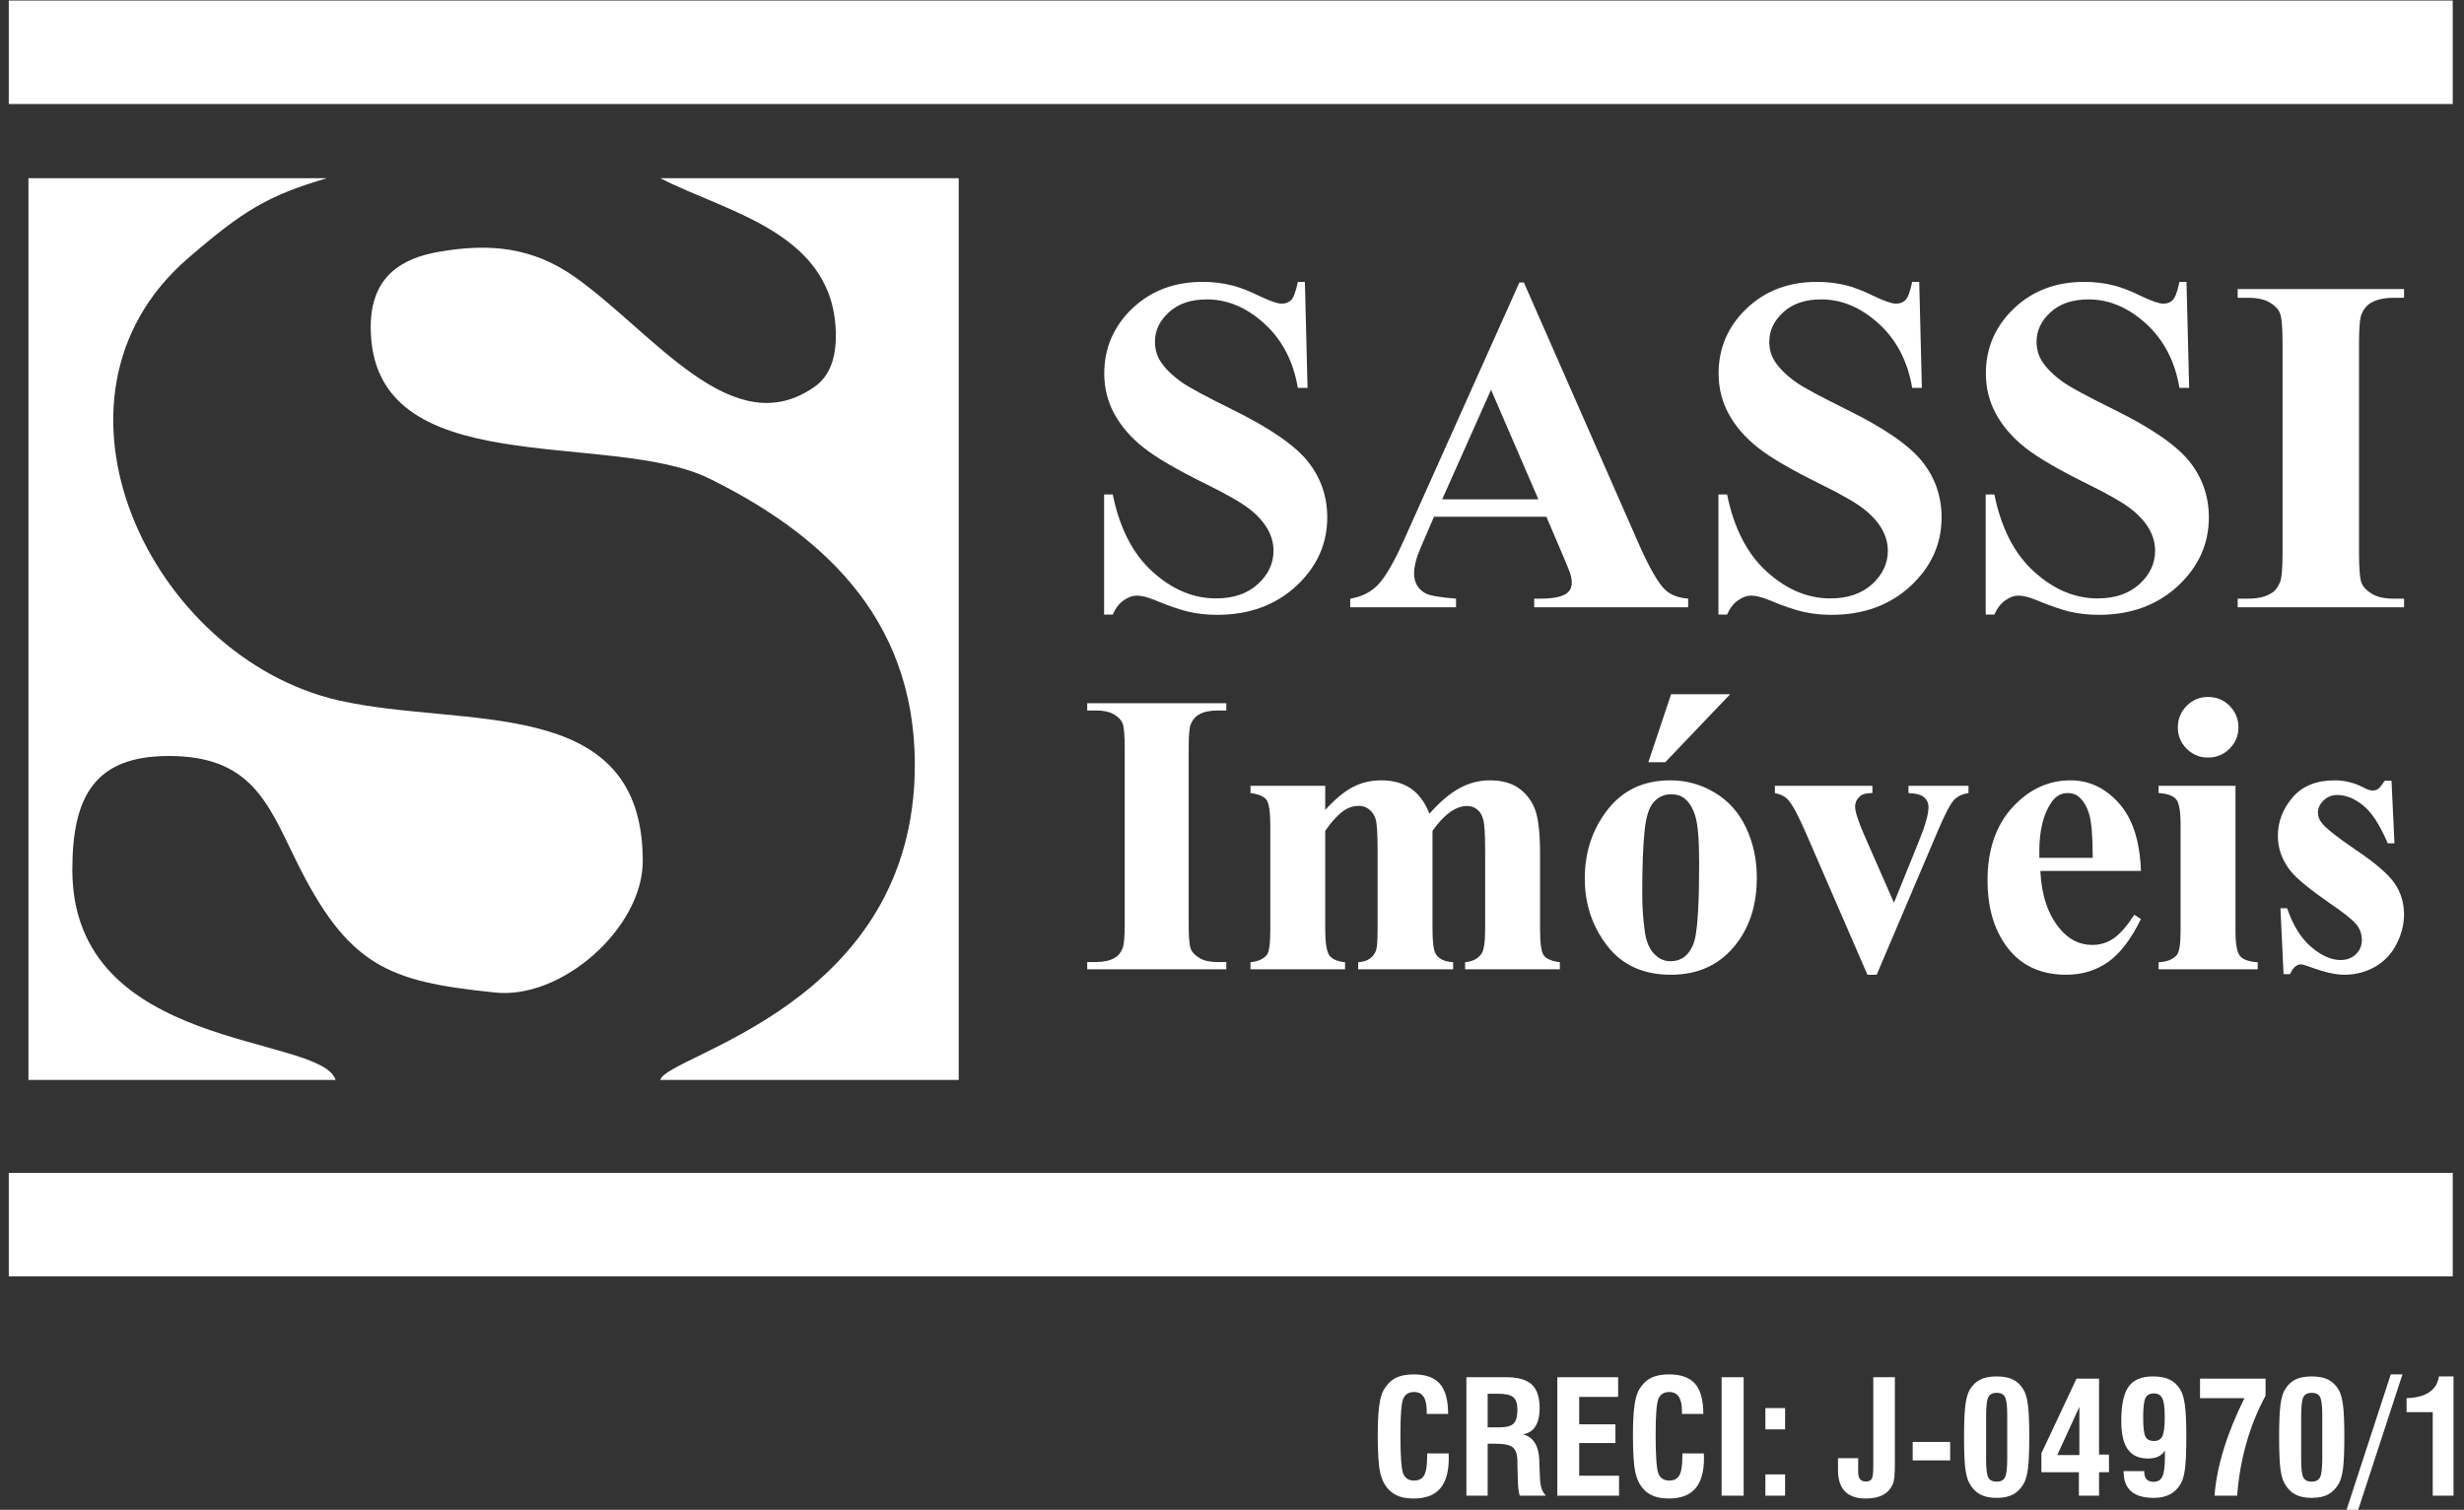 <?xml version="1.0" encoding="UTF-8"?>
<!DOCTYPE svg PUBLIC "-//W3C//DTD SVG 1.1//EN" "http://www.w3.org/Graphics/SVG/1.1/DTD/svg11.dtd">
<!-- Creator: CorelDRAW 2019 (64 Bit) -->
<svg xmlns="http://www.w3.org/2000/svg" xml:space="preserve" width="124mm" height="75.977mm" version="1.1" style="shape-rendering:geometricPrecision; text-rendering:geometricPrecision; image-rendering:optimizeQuality; fill-rule:evenodd; clip-rule:evenodd"
viewBox="0 0 12400 7597.7"
 xmlns:xlink="http://www.w3.org/1999/xlink"
 xmlns:xodm="http://www.corel.com/coreldraw/odm/2003">
 <rect x="0" y="0" width="12400" height="7597.7" fill="#333333" stroke="none"/>
 <defs>
  <style type="text/css">
   <![CDATA[
    .fil0 {fill:white}
    .fil1 {fill:white;fill-rule:nonzero}
   ]]>
  </style>
 </defs>
 <g id="Camada_x0020_1">
  <g id="_2150162711952">
   <polygon class="fil0" points="44.16,5902.2 12343.31,5902.2 12343.31,6422.94 44.16,6422.94 "/>
   <polygon class="fil0" points="44.16,2.67 12343.31,2.67 12343.31,523.41 44.16,523.41 "/>
   <path class="fil1" d="M6171.39 4841.16l0 36.4 -699.97 0 0 -36.4 44.49 0c38.75,0 70.11,-7.07 93.69,-20.9 17.19,-9.1 30.34,-24.92 39.43,-47.51 7.42,-15.51 11.11,-56.96 11.11,-124.35l0 -880.6c0,-68.42 -3.69,-111.21 -11.11,-128.39 -7.07,-17.19 -21.56,-32.02 -43.81,-44.83 -21.9,-12.81 -51.9,-19.21 -89.31,-19.21l-44.49 0 0 -36.73 699.97 0 0 36.73 -44.48 0c-38.76,0 -70.11,6.74 -93.7,20.57 -17.18,9.43 -30.65,24.92 -40.43,47.5 -7.09,15.85 -10.79,57.3 -10.79,124.36l0 880.6c0,68.41 3.7,111.2 11.11,128.39 7.76,17.19 22.59,32.02 44.49,44.83 22.25,13.13 51.9,19.54 89.32,19.54l44.48 0zm497.76 -886.66l0 121.33c50.55,-55.28 97.39,-94.03 140.52,-115.93 43.15,-22.25 90.32,-33.04 141.88,-33.04 59.32,0 108.86,13.83 148.95,41.45 40.11,27.64 71.11,69.77 93.02,126.39 52.58,-59.32 103.12,-102.11 151.32,-128.41 48.53,-26.28 99.07,-39.43 151.66,-39.43 63.69,0 114.57,14.49 152.65,43.81 37.75,29.32 64.03,66.39 78.86,111.56 14.83,45.15 22.24,116.93 22.24,215.68l0 378.11c0,71.11 6.4,115.26 19.21,132.45 12.81,17.18 39.77,28.32 80.54,33.69l0 35.4 -476.85 0 0 -35.4c37.41,-3.36 65.05,-17.85 82.9,-43.47 11.79,-17.84 17.86,-58.63 17.86,-122.67l0 -396.65c0,-82.56 -3.37,-134.81 -10.11,-157.03 -6.4,-22.58 -16.85,-39.11 -31,-49.88 -14.17,-10.8 -30.68,-16.51 -49.88,-16.51 -28.3,0 -56.96,10.43 -85.94,31.33 -28.98,20.55 -58.3,51.91 -87.96,93.36l0 495.38c0,66.73 5.74,108.52 16.85,125.37 15.17,24.6 44.15,38.09 86.96,40.77l0 35.4 -477.88 0 0 -35.4c25.61,-1.34 45.83,-7.73 60.66,-19.54 14.83,-11.46 24.6,-25.27 29.66,-41.45 5.05,-15.83 7.41,-51.23 7.41,-105.15l0 -396.65c0,-83.58 -3.37,-136.15 -9.77,-157.03 -6.74,-21.24 -17.53,-37.75 -33.03,-49.55 -15.49,-11.79 -32.34,-17.52 -49.87,-17.52 -26.28,0 -50.54,6.73 -72.13,20.56 -31,20.55 -64.03,55.26 -98.73,104.81l0 495.38c0,65.39 6.4,108.18 19.21,129.09 12.81,20.54 39.77,33.02 80.54,37.05l0 35.4 -475.85 0 0 -35.4c38.75,-4.03 66.39,-16.51 82.9,-37.73 11.13,-14.49 16.86,-57.3 16.86,-128.41l0 -521.34c0,-69.75 -6.41,-112.9 -19.54,-130.09 -12.81,-17.19 -39.43,-28.3 -80.22,-33.7l0 -36.39 376.1 0zm1736.57 -27.64c80.22,0 155.03,20.57 224.12,62.02 69.09,41.45 121.65,100.42 157.36,176.93 36.08,76.16 53.92,159.72 53.92,250.72 0,131.1 -33.01,240.63 -99.74,328.58 -80.21,106.83 -191.09,160.09 -332.62,160.09 -138.84,0 -246.01,-48.87 -320.83,-146.28 -75.15,-97.39 -112.56,-210.29 -112.56,-338.34 0,-132.44 38.41,-247.7 114.92,-346.11 76.84,-98.4 181.98,-147.61 315.43,-147.61zm4.05 70.11c-33.71,0 -62.35,12.47 -86.27,38.07 -24.26,25.28 -40.11,75.15 -47.53,149.97 -7.75,74.81 -11.45,178.62 -11.45,311.4 0,70.43 4.72,136.14 13.81,197.48 7.42,46.84 22.92,82.22 46.51,106.5 23.6,24.59 50.56,36.73 80.88,36.73 29.66,0 54.26,-8.43 74.15,-24.6 25.62,-22.58 42.8,-53.92 51.22,-94.03 13.15,-62.35 19.88,-188.72 19.88,-379.13 0,-111.88 -6.39,-188.72 -18.86,-230.51 -12.47,-41.79 -31.02,-72.13 -55.28,-91.33 -17.19,-13.82 -39.43,-20.55 -67.06,-20.55zm297.23 -503.5l-326.88 342.41 -84.94 0 114.59 -342.41 297.23 0zm690.86 1411.73l-310.71 -715.81c-37.76,-86.28 -67.07,-140.86 -87.96,-163.78 -15.17,-17.19 -37.41,-28.64 -67.07,-34.72l0 -36.39 490.68 0 0 36.39c-31,0 -52.24,5.74 -63.35,16.85 -15.85,14.49 -23.6,31.68 -23.6,51.23 0,24.6 14.49,70.1 43.48,137.5l151.99 346.45 121.32 -299.27c35.05,-85.6 52.56,-145.91 52.56,-181.65 0,-20.22 -7.4,-37.07 -22.23,-49.86 -14.82,-12.81 -41.12,-19.89 -78.52,-21.25l0 -36.39 301.94 0 0 36.39c-28.97,4.06 -52.56,14.83 -71.1,32.7 -18.19,17.87 -45.83,70.09 -82.9,157.05l-308.02 724.56 -46.51 0zm1376.33 -522.37l-506.18 0c5.72,122.33 38.41,219.39 97.73,290.49 45.15,54.6 99.75,81.9 163.78,81.9 39.43,0 75.49,-11.11 107.51,-33.03 32.35,-22.23 66.73,-62 103.78,-118.96l33.38 21.57c-49.89,102.12 -105.15,174.23 -165.8,216.7 -60.34,42.45 -130.43,63.7 -210.31,63.7 -136.82,0 -240.61,-52.58 -311.04,-158.07 -56.62,-84.92 -84.93,-190.06 -84.93,-315.77 0,-154.01 41.78,-276.68 125.02,-368 83.24,-90.99 180.97,-136.5 292.85,-136.5 93.36,0 174.58,38.09 243.33,114.92 68.75,76.84 105.82,190.42 110.88,341.05zm-242.65 -66.05c0,-106.16 -5.73,-178.61 -17.53,-218.38 -11.45,-39.43 -29.31,-69.41 -53.58,-89.64 -13.81,-11.79 -32.35,-17.87 -55.26,-17.87 -34.37,0 -62.35,16.85 -83.92,50.57 -38.75,58.3 -58.29,138.84 -58.29,240.61l0 34.71 268.58 0zm580.3 -809.48c42.81,0 79.21,14.83 108.86,44.81 29.32,30 44.15,66.05 44.15,108.18 0,42.13 -14.83,77.85 -44.82,107.51 -29.98,29.65 -66.06,44.48 -108.19,44.48 -42.11,0 -77.84,-14.83 -107.5,-44.48 -29.66,-29.66 -44.47,-65.38 -44.47,-107.51 0,-42.13 14.81,-78.18 44.47,-108.18 29.66,-29.98 65.39,-44.81 107.5,-44.81zm138.18 447.2l0 731.63c0,65.06 7.76,106.85 22.93,124.7 15.15,18.2 44.81,28.65 88.95,31.33l0 35.4 -498.76 0 0 -35.4c40.77,-1.34 71.11,-13.47 91,-35.71 13.15,-15.17 19.54,-55.26 19.54,-120.32l0 -539.21c0,-65.03 -7.41,-106.82 -22.58,-125.01 -15.17,-17.87 -44.49,-28.32 -87.96,-31.02l0 -36.39 386.88 0zm785.23 -25.6l14.83 314.75 -33.71 0c-40.09,-93.35 -81.88,-157.38 -125.01,-191.42 -43.15,-34.37 -85.94,-51.56 -128.75,-51.56 -26.96,0 -49.86,9.09 -69.09,27.3 -19.2,18.2 -28.64,39.09 -28.64,62.67 0,17.87 6.74,35.06 19.89,51.24 20.88,26.97 79.86,73.47 176.59,138.85 96.71,65.37 160.41,120.97 191.08,166.82 30.66,45.82 45.83,97.05 45.83,153.67 0,51.22 -12.81,101.42 -38.41,150.97 -25.62,49.2 -62.02,87.29 -108.52,113.57 -46.85,26.29 -98.41,39.44 -155.03,39.44 -44.15,0 -103.13,-13.83 -176.92,-41.45 -19.54,-7.42 -33.03,-10.8 -40.44,-10.8 -21.57,0 -39.78,16.51 -54.27,49.21l-32.67 0 -15.85 -331.62 33.7 0c29.65,86.95 70.44,151.99 122.01,195.48 51.54,43.47 100.42,65.03 146.59,65.03 31.68,0 57.28,-9.77 77.5,-28.98 19.89,-19.55 30,-43.15 30,-70.77 0,-31.34 -9.77,-58.64 -29.66,-81.9 -19.54,-22.9 -63.69,-57.96 -132.1,-104.46 -100.77,-69.77 -165.8,-123.35 -195.46,-160.09 -43.49,-53.92 -65.39,-113.56 -65.39,-178.61 0,-71.11 24.6,-135.46 73.81,-193.1 48.86,-57.62 119.97,-86.28 212.64,-86.28 49.89,0 98.41,12.13 145.26,36.4 17.52,9.77 32.01,14.82 43.13,14.82 12.13,0 21.58,-2.35 28.65,-7.41 7.42,-5.04 18.87,-18.87 34.72,-41.77l33.69 0z"/>
   <path class="fil1" d="M6566.87 1418.38l13.29 533.68 -48.76 0c-22.58,-133.82 -78.61,-241.45 -168.08,-323.26 -89.5,-81.44 -185.83,-122.14 -289.82,-122.14 -80.22,0 -143.89,21.37 -190.65,64.5 -47.17,42.72 -70.55,92.3 -70.55,148.33 0,35.07 8.46,66.91 24.99,94.31 22.58,37.1 59.26,73.78 109.65,109.65 37.07,26.19 122.53,72.15 256.35,138.25 187.43,92.3 313.59,179.36 378.89,261.19 64.91,81.83 97.14,175.35 97.14,280.95 0,133.83 -52.4,249.1 -156.39,345.44 -104.39,96.33 -237.01,144.72 -397.44,144.72 -50.38,0 -98.35,-5.26 -143.09,-15.33 -44.74,-10.47 -101.18,-29.82 -168.89,-58.03 -37.89,-15.73 -68.93,-23.39 -93.1,-23.39 -20.57,0 -42.33,7.66 -64.91,23.39 -22.98,15.72 -41.5,39.89 -55.62,72.14l-43.54 0 0 -604.62 43.54 0c34.66,170.11 101.18,299.5 200.34,388.97 98.75,89.49 205.16,134.23 319.24,134.23 88.26,0 158.4,-24.19 210.8,-72.16 52.4,-47.95 78.6,-103.98 78.6,-167.68 0,-37.89 -10.08,-74.57 -30.23,-110.04 -20.16,-35.07 -50.39,-68.93 -91.5,-100.77 -41.11,-31.83 -113.27,-73.36 -217.25,-124.54 -145.53,-71.75 -250.33,-132.63 -314.01,-183.01 -64.08,-50.38 -112.86,-106.81 -147.13,-168.89 -34.25,-62.07 -51.6,-130.59 -51.6,-205.57 0,-127.37 47.17,-236.2 140.69,-326.09 93.92,-89.49 212.02,-134.23 354.3,-134.23 52,0 102.38,6.04 151.16,18.55 37.09,9.66 82.23,26.99 135.03,52.79 53.21,25.41 90.69,38.31 111.65,38.31 20.56,0 36.68,-6.45 48.38,-18.96 12.08,-12.49 22.98,-42.72 33.05,-90.69l35.47 0zm1215.27 1181.84l-565.51 0 -67.32 155.99c-22.17,51.99 -33.05,94.73 -33.05,128.59 0,45.14 18.14,78.18 54.42,99.16 20.96,12.89 73.36,22.15 156.8,28.6l0 43.54 -532.48 0 0 -43.54c57.25,-8.86 104.81,-32.64 141.49,-71.73 37.09,-38.7 83.04,-119.32 137.05,-241.45l572.77 -1277.78 22.58 0 577.21 1313.24c55.23,124.55 100.36,202.75 135.84,235 27,24.58 64.89,38.7 113.67,42.72l0 43.54 -774.73 0 0 -43.54 31.84 0c62.08,0 106.02,-8.86 131.01,-26.19 17.33,-12.49 26.19,-30.64 26.19,-54.42 0,-14.1 -2.41,-28.61 -7.25,-43.53 -1.61,-7.25 -13.29,-36.68 -35.46,-88.69l-85.07 -199.51zm-40.3 -87.48l-238.22 -551.41 -245.87 551.41 484.09 0zm1916.64 -1094.36l13.29 533.68 -48.76 0c-22.58,-133.82 -78.61,-241.45 -168.08,-323.26 -89.5,-81.44 -185.83,-122.14 -289.81,-122.14 -80.23,0 -143.9,21.37 -190.66,64.5 -47.17,42.72 -70.55,92.3 -70.55,148.33 0,35.07 8.47,66.91 24.99,94.31 22.59,37.1 59.27,73.78 109.65,109.65 37.07,26.19 122.53,72.15 256.35,138.25 187.43,92.3 313.59,179.36 378.89,261.19 64.91,81.83 97.14,175.35 97.14,280.95 0,133.83 -52.4,249.1 -156.38,345.44 -104.4,96.33 -237.02,144.72 -397.44,144.72 -50.39,0 -98.36,-5.26 -143.1,-15.33 -44.73,-10.47 -101.17,-29.82 -168.89,-58.03 -37.89,-15.73 -68.93,-23.39 -93.1,-23.39 -20.56,0 -42.33,7.66 -64.91,23.39 -22.97,15.72 -41.5,39.89 -55.62,72.14l-43.54 0 0 -604.62 43.54 0c34.66,170.11 101.18,299.5 200.34,388.97 98.75,89.49 205.16,134.23 319.24,134.23 88.26,0 158.4,-24.19 210.8,-72.16 52.41,-47.95 78.6,-103.98 78.6,-167.68 0,-37.89 -10.08,-74.57 -30.23,-110.04 -20.15,-35.07 -50.38,-68.93 -91.5,-100.77 -41.11,-31.83 -113.27,-73.36 -217.25,-124.54 -145.52,-71.75 -250.33,-132.63 -314,-183.01 -64.09,-50.38 -112.87,-106.81 -147.14,-168.89 -34.25,-62.07 -51.59,-130.59 -51.59,-205.57 0,-127.37 47.16,-236.2 140.68,-326.09 93.92,-89.49 212.02,-134.23 354.31,-134.23 51.99,0 102.37,6.04 151.15,18.55 37.09,9.66 82.24,26.99 135.03,52.79 53.21,25.41 90.69,38.31 111.65,38.31 20.56,0 36.68,-6.45 48.38,-18.96 12.08,-12.49 22.98,-42.72 33.05,-90.69l35.47 0zm1345.08 0l13.29 533.68 -48.76 0c-22.58,-133.82 -78.61,-241.45 -168.09,-323.26 -89.49,-81.44 -185.83,-122.14 -289.81,-122.14 -80.22,0 -143.89,21.37 -190.65,64.5 -47.17,42.72 -70.56,92.3 -70.56,148.33 0,35.07 8.47,66.91 25,94.31 22.58,37.1 59.26,73.78 109.65,109.65 37.07,26.19 122.52,72.15 256.34,138.25 187.44,92.3 313.6,179.36 378.9,261.19 64.91,81.83 97.14,175.35 97.14,280.95 0,133.83 -52.4,249.1 -156.39,345.44 -104.39,96.33 -237.01,144.72 -397.44,144.72 -50.38,0 -98.35,-5.26 -143.09,-15.33 -44.74,-10.47 -101.18,-29.82 -168.89,-58.03 -37.9,-15.73 -68.93,-23.39 -93.1,-23.39 -20.57,0 -42.33,7.66 -64.91,23.39 -22.98,15.72 -41.51,39.89 -55.62,72.14l-43.54 0 0 -604.62 43.54 0c34.66,170.11 101.18,299.5 200.34,388.97 98.74,89.49 205.16,134.23 319.23,134.23 88.26,0 158.41,-24.19 210.81,-72.16 52.4,-47.95 78.59,-103.98 78.59,-167.68 0,-37.89 -10.07,-74.57 -30.23,-110.04 -20.15,-35.07 -50.38,-68.93 -91.49,-100.77 -41.11,-31.83 -113.27,-73.36 -217.26,-124.54 -145.52,-71.75 -250.32,-132.63 -314,-183.01 -64.09,-50.38 -112.86,-106.81 -147.13,-168.89 -34.25,-62.07 -51.6,-130.59 -51.6,-205.57 0,-127.37 47.17,-236.2 140.68,-326.09 93.93,-89.49 212.02,-134.23 354.31,-134.23 51.99,0 102.38,6.04 151.15,18.55 37.09,9.66 82.24,26.99 135.04,52.79 53.2,25.41 90.69,38.31 111.65,38.31 20.56,0 36.68,-6.45 48.38,-18.96 12.08,-12.49 22.97,-42.72 33.05,-90.69l35.47 0zm1094.76 1594.18l0 43.54 -837.2 0 0 -43.54 53.21 0c46.36,0 83.84,-8.45 112.05,-24.98 20.57,-10.88 36.29,-29.84 47.17,-56.83 8.86,-18.55 13.29,-68.13 13.29,-148.74l0 -1053.25c0,-81.83 -4.43,-133.02 -13.29,-153.58 -8.47,-20.55 -25.8,-38.29 -52.4,-53.6 -26.21,-15.33 -62.07,-22.98 -106.82,-22.98l-53.21 0 0 -43.95 837.2 0 0 43.95 -53.2 0c-46.37,0 -83.85,8.06 -112.06,24.59 -20.57,11.27 -36.68,29.82 -48.37,56.83 -8.46,18.94 -12.9,68.52 -12.9,148.74l0 1053.25c0,81.83 4.44,133.02 13.3,153.56 9.27,20.57 27.01,38.31 53.2,53.62 26.61,15.72 62.09,23.37 106.83,23.37l53.2 0z"/>
   <g>
    <path class="fil0" d="M4206.34 1689.76c0,116.53 -32.73,203.38 -104.61,254.73 -413.82,295.55 -810.23,-269.04 -1207.75,-549.91 -215.2,-152.09 -431.61,-171.62 -685.78,-127.38 -186.37,32.45 -342.56,123.46 -342.56,378.5 0,794.28 1198.83,512.07 1707.2,764.07 533.05,264.23 1030.98,677.45 1030.98,1438.61 0,1213.99 -1250.35,1459.32 -1280.77,1585.98l1501.62 0 0 -4537.58 -1501.62 0c335.32,173.48 883.29,273.71 883.29,792.98z"/>
    <path class="fil0" d="M143.18 5434.36l1545.79 0c-75.56,-232.39 -1324.97,-139.2 -1324.97,-1057.33 0,-373.63 116.03,-572.69 485.82,-572.69 406.06,0 494.96,227.78 633.82,513.15 266.39,547.54 469.98,621.35 1000.29,676.31 338.57,42.2 750.79,-322.83 750.79,-660.81 0,-846.11 -900.17,-664.97 -1530.29,-808.41 -944.62,-215.03 -1573.54,-1520.03 -759.17,-2224.2 277.63,-240.05 402.81,-316.37 699.52,-403.6l-1501.6 0 0 4537.58z"/>
   </g>
   <path class="fil1" d="M7182.29 7314.18l107.81 0c0,2.51 0.13,6.34 0.4,11.37 0.26,5.02 0.4,8.98 0.4,11.89 0,68.83 -14.54,119.97 -43.61,153.39 -28.93,33.43 -73.33,50.08 -133.18,50.08 -28.41,0 -52.85,-3.7 -73.2,-10.97 -20.34,-7.4 -37.92,-18.89 -52.58,-34.35 -20.08,-20.61 -34.35,-49.02 -42.55,-85.09 -8.32,-36.2 -12.42,-99.09 -12.42,-188.94 0,-61.43 2.52,-110.19 7.4,-146.39 4.89,-36.34 12.42,-63.29 22.86,-81.13 15.99,-27.35 35.81,-47.16 59.59,-59.45 23.78,-12.29 54.04,-18.37 91.03,-18.37 60.39,0 104.38,15.73 131.86,47.17 27.49,31.58 41.36,82.18 41.62,151.81l-107.81 0 0 -14.27c0,-32.24 -5.28,-56.28 -15.72,-72.14 -10.44,-15.85 -26.3,-23.78 -47.7,-23.78 -26.69,0 -44.79,10.97 -54.44,32.9 -9.64,21.93 -14.53,82.58 -14.53,181.94 0,107.28 4.76,172.68 14.14,195.8 9.38,23.26 27.48,34.89 54.04,34.89 24.7,0 42.01,-9.12 51.92,-27.35 9.78,-18.11 14.67,-51.8 14.67,-100.82l0 -8.19zm304.28 -131.59l63.81 0c32.37,0 54.7,-6.48 67.26,-19.43 12.55,-12.81 18.76,-35.93 18.76,-69.23 0,-29.73 -6.87,-50.47 -20.48,-62.36 -13.74,-11.89 -38.58,-17.84 -74.79,-17.84l-54.56 0 0 168.86zm-107.02 344.05l0 -596.15 198.84 0c60.12,0 103.59,12.16 130.02,36.6 26.55,24.44 39.76,64.21 39.76,119.44 0,38.71 -7.13,69.24 -21.4,91.56 -14.14,22.33 -35.14,35.41 -62.76,39.38 52.72,13.87 80.33,58.4 82.58,133.44 0,3.44 0,5.95 0,7.8l3.17 78.88c1.06,22.46 3.83,40.43 8.46,54.04 4.62,13.47 11.89,25.23 21.66,35.01l-131.86 0c-3.03,-10.04 -5.41,-21.8 -7,-35.41 -1.45,-13.61 -2.51,-32.77 -3.04,-57.47l-1.58 -62.37 0 -15.85c0,-34.49 -7.4,-58.27 -22.07,-71.22 -14.66,-12.81 -44.66,-19.29 -89.84,-19.29l-37.92 0 0 261.61 -107.02 0zm457.55 0l0 -596.15 306.13 0 0 99.1 -195.94 0 0 137.93 182.33 0 0 94.34 -182.33 0 0 164.1 200.56 0 0 100.68 -310.75 0zm629.57 -212.46l107.81 0c0,2.51 0.13,6.34 0.4,11.37 0.26,5.02 0.4,8.98 0.4,11.89 0,68.83 -14.54,119.97 -43.61,153.39 -28.93,33.43 -73.33,50.08 -133.18,50.08 -28.41,0 -52.85,-3.7 -73.2,-10.97 -20.34,-7.4 -37.92,-18.89 -52.58,-34.35 -20.08,-20.61 -34.35,-49.02 -42.55,-85.09 -8.32,-36.2 -12.42,-99.09 -12.42,-188.94 0,-61.43 2.52,-110.19 7.4,-146.39 4.89,-36.34 12.42,-63.29 22.86,-81.13 15.99,-27.35 35.81,-47.16 59.59,-59.45 23.78,-12.29 54.04,-18.37 91.03,-18.37 60.39,0 104.38,15.73 131.86,47.17 27.49,31.58 41.36,82.18 41.62,151.81l-107.81 0 0 -14.27c0,-32.24 -5.28,-56.28 -15.72,-72.14 -10.44,-15.85 -26.3,-23.78 -47.7,-23.78 -26.69,0 -44.79,10.97 -54.44,32.9 -9.64,21.93 -14.53,82.58 -14.53,181.94 0,107.28 4.76,172.68 14.14,195.8 9.38,23.26 27.48,34.89 54.04,34.89 24.7,0 42.01,-9.12 51.92,-27.35 9.78,-18.11 14.67,-51.8 14.67,-100.82l0 -8.19zm197.26 212.46l0 -596.15 110.98 0 0 596.15 -110.98 0zm220.38 -333.75l0 -107.02 99.1 0 0 107.02 -99.1 0zm0 333.75l0 -107.02 99.1 0 0 107.02 -99.1 0zm365.45 -188.67l101.48 0 0 70.42c0,15.85 3.17,27.48 9.51,35.28 6.34,7.79 16.12,11.62 29.33,11.62 14.27,0 24.05,-4.49 29.33,-13.34 5.29,-8.99 7.93,-29.6 7.93,-62.23l0 -27.09 0 -422.14 108.61 0 0 419.1c0,41.62 -0.8,69.9 -2.51,84.83 -1.72,14.93 -4.63,26.95 -8.72,35.93 -11.1,23.79 -27.75,41.49 -49.95,53.12 -22.2,11.63 -50.73,17.44 -85.62,17.44 -46.24,0 -80.99,-11.89 -104.37,-35.81 -23.39,-23.91 -35.02,-59.32 -35.02,-106.36l0 -60.77zm375.76 11.09l0 -92.75 188.68 0 0 92.75 -188.68 0zm475.78 -67.51l0 -161.06c0,-47.04 -3.83,-77.3 -11.49,-91.04 -7.53,-13.61 -21.41,-20.48 -41.62,-20.48 -20.22,0 -34.09,7.01 -41.62,20.88 -7.67,14.01 -11.5,45.85 -11.5,95.66l0 56.94 0 161.73c0,47.3 3.7,77.68 11.23,91.43 7.54,13.6 21.41,20.48 41.89,20.48 20.21,0 34.09,-7.14 41.62,-21.28 7.66,-14.27 11.49,-46.24 11.49,-96.05l0 -57.21zm-217.21 -53.91c0,-70.69 2.24,-123.27 6.74,-157.76 4.49,-34.35 12.15,-60.25 22.72,-77.55 14.14,-23.26 31.84,-40.04 52.98,-50.34 21.14,-10.31 48.36,-15.46 81.66,-15.46 33.29,0 60.51,5.15 81.65,15.46 21.14,10.3 38.85,27.08 52.98,50.34 10.57,17.3 18.24,43.2 22.73,77.55 4.49,34.49 6.74,87.07 6.74,157.76 0,72.54 -2.12,126.05 -6.35,160.53 -4.36,34.36 -11.49,60.38 -21.53,77.96 -14.4,24.97 -32.37,43.2 -53.91,54.56 -21.67,11.37 -49.02,17.05 -82.31,17.05 -33.3,0 -60.78,-5.68 -82.45,-17.05 -21.67,-11.36 -39.64,-29.59 -53.77,-54.56 -10.04,-17.05 -17.18,-42.28 -21.54,-75.71 -4.23,-33.43 -6.34,-87.6 -6.34,-162.78zm469.05 94.73l111.25 0 0 -242.71 -111.25 242.71zm108.87 204.27l0 -118.12 -188.68 0 0 -95.13 176.65 -375.76 113.5 0 0 382.1 49.94 0 0 88.79 -49.94 0 0 118.12 -101.47 0zm432.84 -226.86c-8.58,13.61 -19.81,23.65 -33.69,30.13 -14,6.47 -31.31,9.64 -51.92,9.64 -45.72,0 -79.41,-15.33 -101.21,-46.11 -21.8,-30.65 -32.77,-78.09 -32.77,-142.04 0,-81.25 12.29,-139.12 36.73,-173.34 24.58,-34.36 65.41,-51.53 122.75,-51.53 34.35,0 62.23,5.28 83.9,15.72 21.67,10.44 39.63,27.35 53.9,50.87 10.84,17.31 18.5,43.6 23.13,79.14 4.62,35.54 7,87.87 7,156.97 0,70.95 -2.12,123.93 -6.34,158.94 -4.36,34.88 -11.5,60.91 -21.54,77.96 -14.14,24.57 -32.37,42.54 -54.57,54.17 -22.19,11.63 -49.41,17.44 -81.65,17.44 -50.34,0 -88.13,-10.97 -113.5,-32.9 -25.23,-21.93 -37.92,-54.57 -37.92,-98.04l0 -3.83 103.85 0 0 6.21c0,15.2 4.1,26.95 12.16,35.28 8.19,8.32 19.69,12.42 34.75,12.42 21.14,0 35.94,-8.85 44.39,-26.69 8.33,-17.84 12.55,-51 12.55,-99.49l0 -30.92zm-0.79 -167.93c0,-46.77 -3.96,-78.35 -12.02,-94.87 -8.06,-16.51 -22.2,-24.83 -42.68,-24.83 -20.48,0 -34.48,7.66 -42.28,22.85 -7.79,15.2 -11.62,47.57 -11.62,96.85 0,50.6 3.83,83.24 11.49,97.77 7.53,14.67 21.93,21.94 43.2,21.94 20.22,0 34.23,-8.2 42.02,-24.58 7.93,-16.38 11.89,-48.09 11.89,-95.13zm250.38 394.79c5.69,-73.99 21.14,-152.34 46.64,-234.65 25.37,-82.45 60.12,-167.8 104.25,-256.06l-223.69 0 0 -98.3 329.79 0 0 85.88c-40.57,75.04 -72.8,154.85 -96.72,239.14 -24.05,84.43 -39.37,172.43 -46.11,263.99l-114.16 0zm542.37 -245.09l0 -161.06c0,-47.04 -3.83,-77.3 -11.48,-91.04 -7.53,-13.61 -21.41,-20.48 -41.62,-20.48 -20.22,0 -34.09,7.01 -41.62,20.88 -7.67,14.01 -11.5,45.85 -11.5,95.66l0 56.94 0 161.73c0,47.3 3.7,77.68 11.23,91.43 7.54,13.6 21.41,20.48 41.89,20.48 20.21,0 34.09,-7.14 41.62,-21.28 7.65,-14.27 11.48,-46.24 11.48,-96.05l0 -57.21zm-217.2 -53.91c0,-70.69 2.24,-123.27 6.74,-157.76 4.49,-34.35 12.15,-60.25 22.72,-77.55 14.14,-23.26 31.84,-40.04 52.98,-50.34 21.14,-10.31 48.36,-15.46 81.66,-15.46 33.29,0 60.5,5.15 81.64,15.46 21.14,10.3 38.85,27.08 52.98,50.34 10.57,17.3 18.24,43.2 22.73,77.55 4.49,34.49 6.74,87.07 6.74,157.76 0,72.54 -2.12,126.05 -6.35,160.53 -4.36,34.36 -11.49,60.38 -21.53,77.96 -14.4,24.97 -32.37,43.2 -53.91,54.56 -21.67,11.37 -49.01,17.05 -82.3,17.05 -33.3,0 -60.78,-5.68 -82.45,-17.05 -21.67,-11.36 -39.64,-29.59 -53.77,-54.56 -10.04,-17.05 -17.18,-42.28 -21.54,-75.71 -4.23,-33.43 -6.34,-87.6 -6.34,-162.78zm397.16 372.73l-58.66 0 223.42 -684.15 58.8 0 -223.56 684.15zm375.9 -73.73l0 -420.16 -131.6 0 0 -70.55c48.76,-1.59 86.81,-11.5 114.16,-29.99 27.35,-18.37 43.6,-44.93 48.49,-79.41l73.59 0 0 600.11 -104.64 0z"/>
  </g>
 </g>
</svg>
